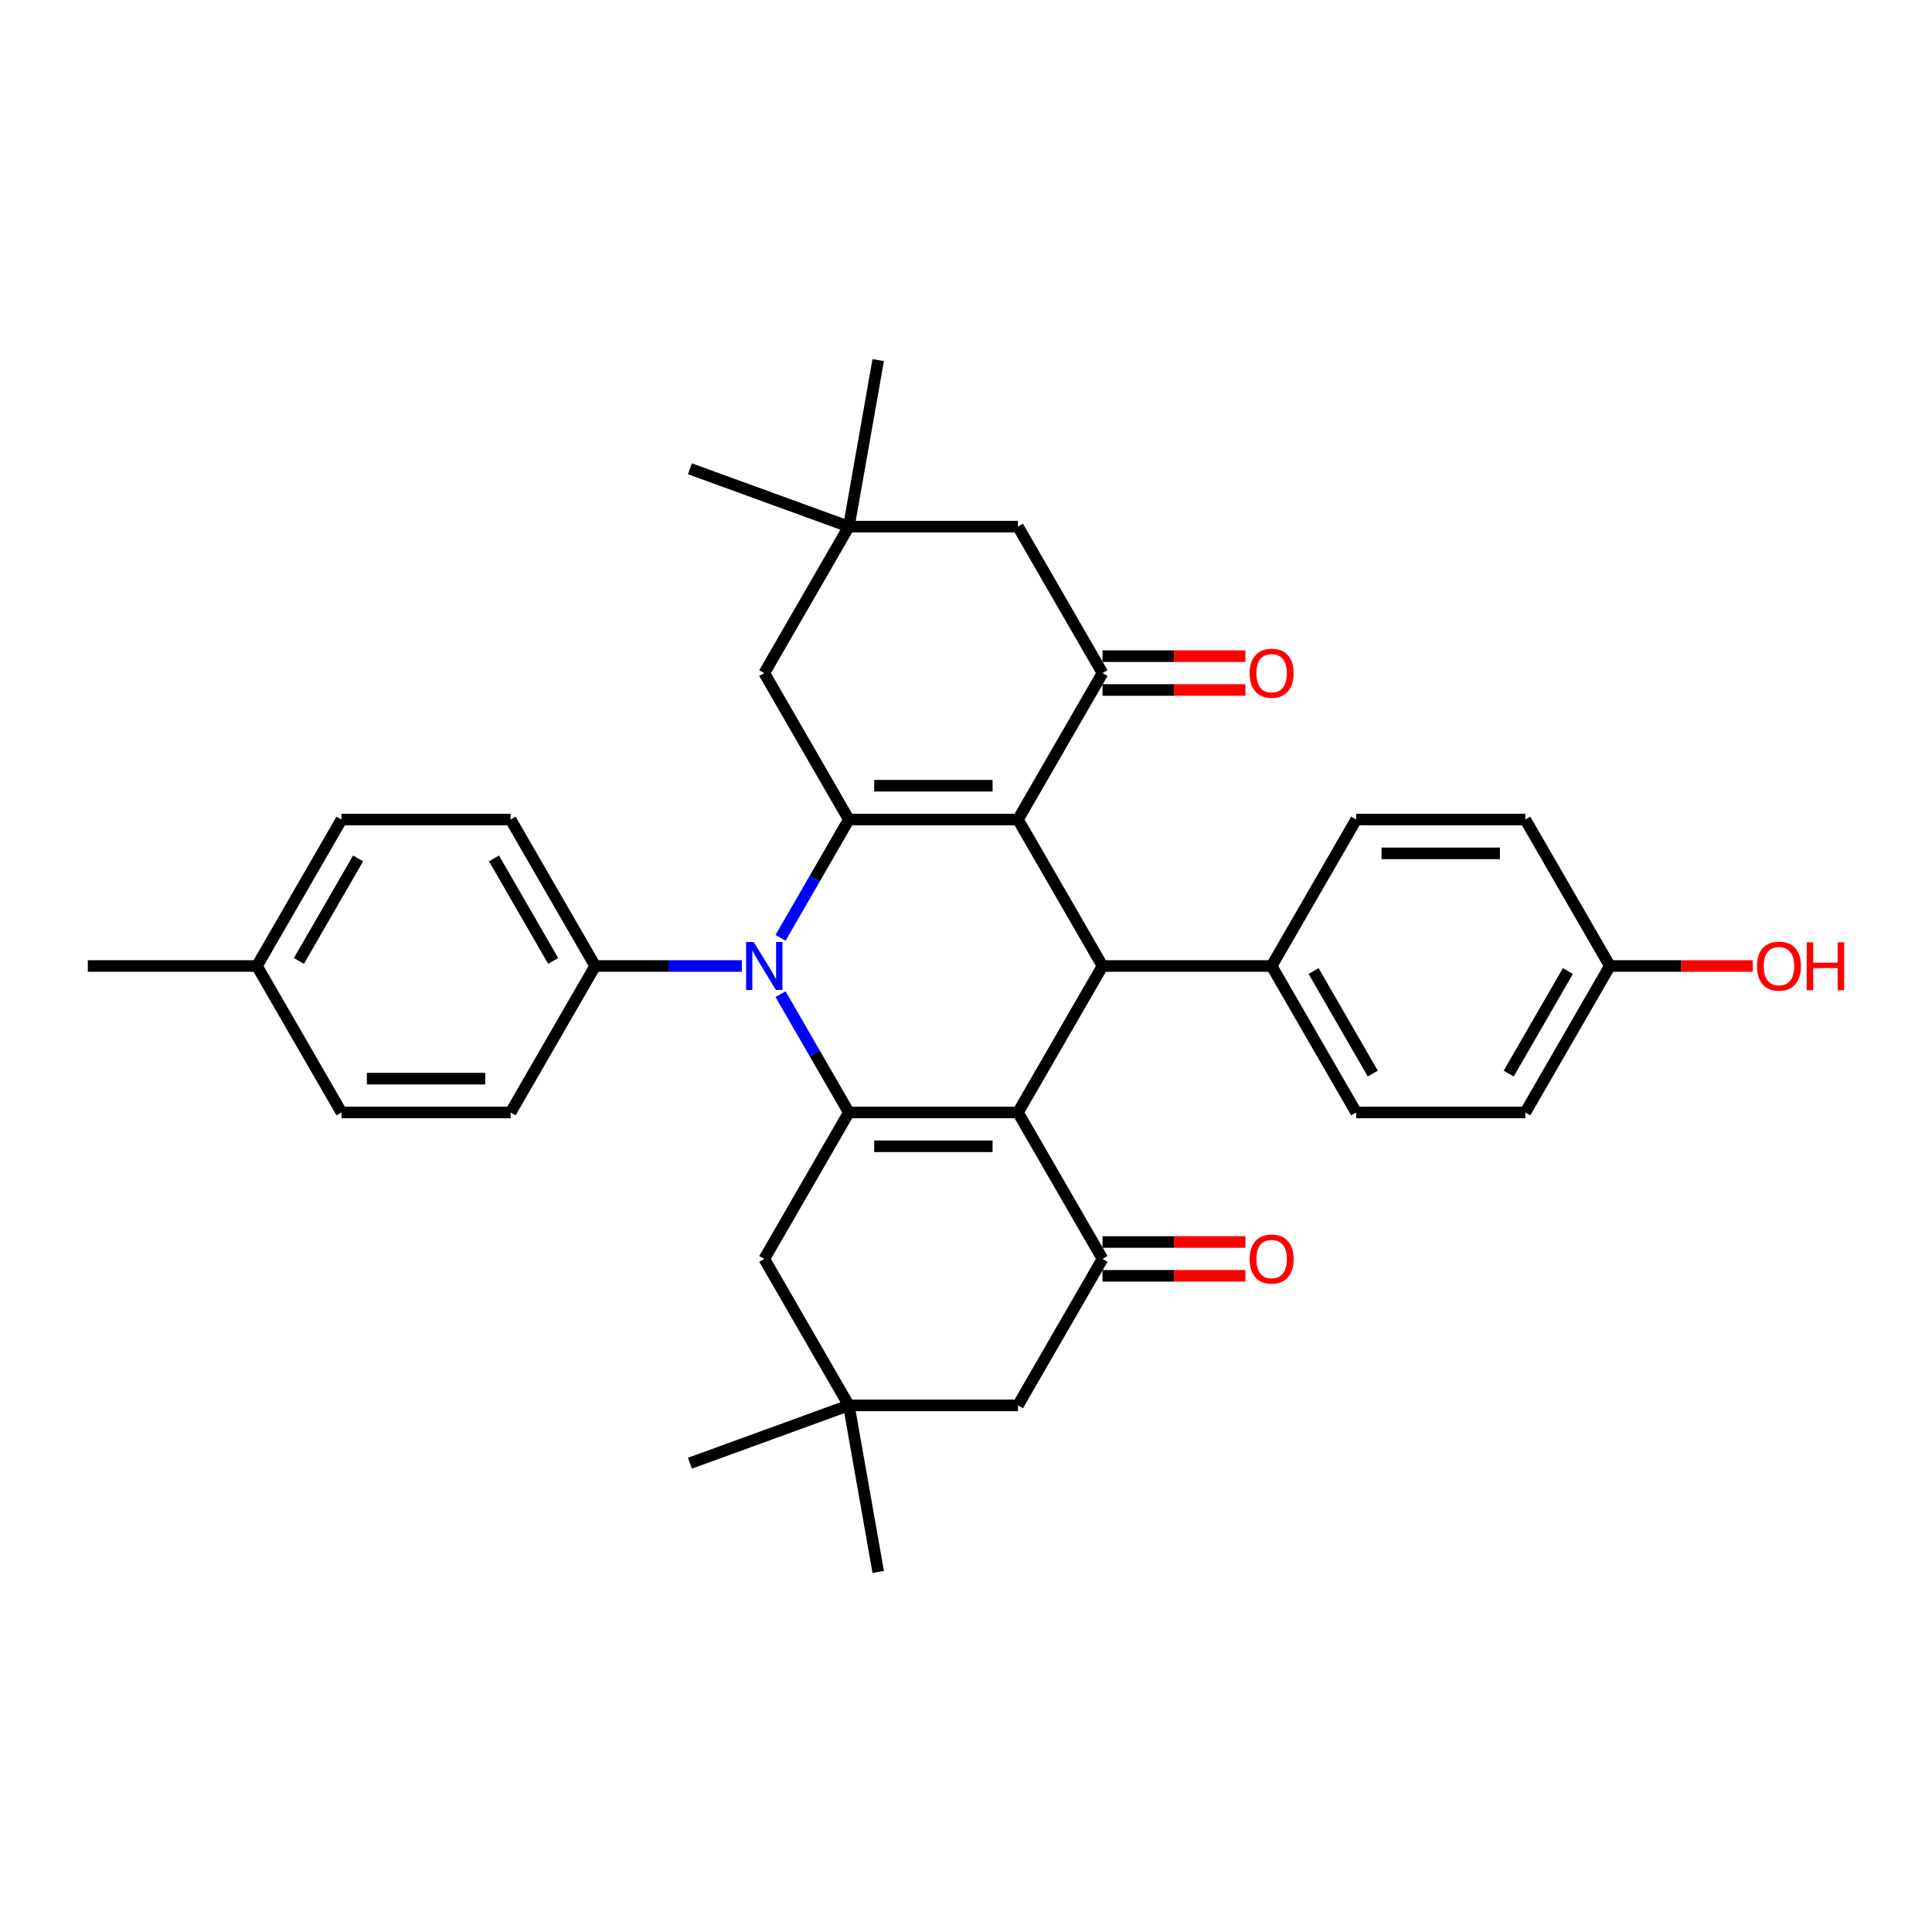 <?xml version='1.0' encoding='iso-8859-1'?>
<svg version='1.1' baseProfile='full'
              xmlns='http://www.w3.org/2000/svg'
                      xmlns:rdkit='http://www.rdkit.org/xml'
                      xmlns:xlink='http://www.w3.org/1999/xlink'
                  xml:space='preserve'
width='1000px' height='1000px' viewBox='0 0 1000 1000'>
<!-- END OF HEADER -->
<rect style='opacity:1.0;fill:#FFFFFF;stroke:none' width='1000' height='1000' x='0' y='0'> </rect>
<path class='bond-1' d='M 526.89,424.194 L 439.357,424.194' style='fill:none;fill-rule:evenodd;stroke:#000000;stroke-width:6px;stroke-linecap:butt;stroke-linejoin:miter;stroke-opacity:1' />
<path class='bond-1' d='M 513.76,406.687 L 452.487,406.687' style='fill:none;fill-rule:evenodd;stroke:#000000;stroke-width:6px;stroke-linecap:butt;stroke-linejoin:miter;stroke-opacity:1' />
<path class='bond-4' d='M 526.89,424.194 L 570.657,500' style='fill:none;fill-rule:evenodd;stroke:#000000;stroke-width:6px;stroke-linecap:butt;stroke-linejoin:miter;stroke-opacity:1' />
<path class='bond-5' d='M 526.89,424.194 L 570.657,348.387' style='fill:none;fill-rule:evenodd;stroke:#000000;stroke-width:6px;stroke-linecap:butt;stroke-linejoin:miter;stroke-opacity:1' />
<path class='bond-0' d='M 526.89,575.806 L 570.657,500' style='fill:none;fill-rule:evenodd;stroke:#000000;stroke-width:6px;stroke-linecap:butt;stroke-linejoin:miter;stroke-opacity:1' />
<path class='bond-2' d='M 526.89,575.806 L 439.357,575.806' style='fill:none;fill-rule:evenodd;stroke:#000000;stroke-width:6px;stroke-linecap:butt;stroke-linejoin:miter;stroke-opacity:1' />
<path class='bond-2' d='M 513.76,593.313 L 452.487,593.313' style='fill:none;fill-rule:evenodd;stroke:#000000;stroke-width:6px;stroke-linecap:butt;stroke-linejoin:miter;stroke-opacity:1' />
<path class='bond-6' d='M 526.89,575.806 L 570.657,651.613' style='fill:none;fill-rule:evenodd;stroke:#000000;stroke-width:6px;stroke-linecap:butt;stroke-linejoin:miter;stroke-opacity:1' />
<path class='bond-3' d='M 439.357,424.194 L 421.683,454.805' style='fill:none;fill-rule:evenodd;stroke:#000000;stroke-width:6px;stroke-linecap:butt;stroke-linejoin:miter;stroke-opacity:1' />
<path class='bond-3' d='M 421.683,454.805 L 404.009,485.417' style='fill:none;fill-rule:evenodd;stroke:#0000FF;stroke-width:6px;stroke-linecap:butt;stroke-linejoin:miter;stroke-opacity:1' />
<path class='bond-8' d='M 439.357,424.194 L 395.59,348.387' style='fill:none;fill-rule:evenodd;stroke:#000000;stroke-width:6px;stroke-linecap:butt;stroke-linejoin:miter;stroke-opacity:1' />
<path class='bond-7' d='M 439.357,575.806 L 395.59,651.613' style='fill:none;fill-rule:evenodd;stroke:#000000;stroke-width:6px;stroke-linecap:butt;stroke-linejoin:miter;stroke-opacity:1' />
<path class='bond-33' d='M 439.357,575.806 L 421.683,545.195' style='fill:none;fill-rule:evenodd;stroke:#000000;stroke-width:6px;stroke-linecap:butt;stroke-linejoin:miter;stroke-opacity:1' />
<path class='bond-33' d='M 421.683,545.195 L 404.009,514.583' style='fill:none;fill-rule:evenodd;stroke:#0000FF;stroke-width:6px;stroke-linecap:butt;stroke-linejoin:miter;stroke-opacity:1' />
<path class='bond-9' d='M 384,500 L 346.028,500' style='fill:none;fill-rule:evenodd;stroke:#0000FF;stroke-width:6px;stroke-linecap:butt;stroke-linejoin:miter;stroke-opacity:1' />
<path class='bond-9' d='M 346.028,500 L 308.056,500' style='fill:none;fill-rule:evenodd;stroke:#000000;stroke-width:6px;stroke-linecap:butt;stroke-linejoin:miter;stroke-opacity:1' />
<path class='bond-14' d='M 570.657,500 L 658.191,500' style='fill:none;fill-rule:evenodd;stroke:#000000;stroke-width:6px;stroke-linecap:butt;stroke-linejoin:miter;stroke-opacity:1' />
<path class='bond-12' d='M 570.657,348.387 L 526.89,272.581' style='fill:none;fill-rule:evenodd;stroke:#000000;stroke-width:6px;stroke-linecap:butt;stroke-linejoin:miter;stroke-opacity:1' />
<path class='bond-16' d='M 570.657,357.14 L 607.64,357.14' style='fill:none;fill-rule:evenodd;stroke:#000000;stroke-width:6px;stroke-linecap:butt;stroke-linejoin:miter;stroke-opacity:1' />
<path class='bond-16' d='M 607.64,357.14 L 644.623,357.14' style='fill:none;fill-rule:evenodd;stroke:#FF0000;stroke-width:6px;stroke-linecap:butt;stroke-linejoin:miter;stroke-opacity:1' />
<path class='bond-16' d='M 570.657,339.634 L 607.64,339.634' style='fill:none;fill-rule:evenodd;stroke:#000000;stroke-width:6px;stroke-linecap:butt;stroke-linejoin:miter;stroke-opacity:1' />
<path class='bond-16' d='M 607.64,339.634 L 644.623,339.634' style='fill:none;fill-rule:evenodd;stroke:#FF0000;stroke-width:6px;stroke-linecap:butt;stroke-linejoin:miter;stroke-opacity:1' />
<path class='bond-13' d='M 570.657,651.613 L 526.89,727.419' style='fill:none;fill-rule:evenodd;stroke:#000000;stroke-width:6px;stroke-linecap:butt;stroke-linejoin:miter;stroke-opacity:1' />
<path class='bond-15' d='M 570.657,660.366 L 607.64,660.366' style='fill:none;fill-rule:evenodd;stroke:#000000;stroke-width:6px;stroke-linecap:butt;stroke-linejoin:miter;stroke-opacity:1' />
<path class='bond-15' d='M 607.64,660.366 L 644.623,660.366' style='fill:none;fill-rule:evenodd;stroke:#FF0000;stroke-width:6px;stroke-linecap:butt;stroke-linejoin:miter;stroke-opacity:1' />
<path class='bond-15' d='M 570.657,642.86 L 607.64,642.86' style='fill:none;fill-rule:evenodd;stroke:#000000;stroke-width:6px;stroke-linecap:butt;stroke-linejoin:miter;stroke-opacity:1' />
<path class='bond-15' d='M 607.64,642.86 L 644.623,642.86' style='fill:none;fill-rule:evenodd;stroke:#FF0000;stroke-width:6px;stroke-linecap:butt;stroke-linejoin:miter;stroke-opacity:1' />
<path class='bond-36' d='M 395.59,651.613 L 439.357,727.419' style='fill:none;fill-rule:evenodd;stroke:#000000;stroke-width:6px;stroke-linecap:butt;stroke-linejoin:miter;stroke-opacity:1' />
<path class='bond-34' d='M 395.59,348.387 L 439.357,272.581' style='fill:none;fill-rule:evenodd;stroke:#000000;stroke-width:6px;stroke-linecap:butt;stroke-linejoin:miter;stroke-opacity:1' />
<path class='bond-17' d='M 308.056,500 L 264.289,424.194' style='fill:none;fill-rule:evenodd;stroke:#000000;stroke-width:6px;stroke-linecap:butt;stroke-linejoin:miter;stroke-opacity:1' />
<path class='bond-17' d='M 286.33,497.382 L 255.693,444.318' style='fill:none;fill-rule:evenodd;stroke:#000000;stroke-width:6px;stroke-linecap:butt;stroke-linejoin:miter;stroke-opacity:1' />
<path class='bond-18' d='M 308.056,500 L 264.289,575.806' style='fill:none;fill-rule:evenodd;stroke:#000000;stroke-width:6px;stroke-linecap:butt;stroke-linejoin:miter;stroke-opacity:1' />
<path class='bond-10' d='M 439.357,727.419 L 526.89,727.419' style='fill:none;fill-rule:evenodd;stroke:#000000;stroke-width:6px;stroke-linecap:butt;stroke-linejoin:miter;stroke-opacity:1' />
<path class='bond-28' d='M 439.357,727.419 L 357.102,757.358' style='fill:none;fill-rule:evenodd;stroke:#000000;stroke-width:6px;stroke-linecap:butt;stroke-linejoin:miter;stroke-opacity:1' />
<path class='bond-31' d='M 439.357,727.419 L 454.557,813.623' style='fill:none;fill-rule:evenodd;stroke:#000000;stroke-width:6px;stroke-linecap:butt;stroke-linejoin:miter;stroke-opacity:1' />
<path class='bond-11' d='M 439.357,272.581 L 526.89,272.581' style='fill:none;fill-rule:evenodd;stroke:#000000;stroke-width:6px;stroke-linecap:butt;stroke-linejoin:miter;stroke-opacity:1' />
<path class='bond-29' d='M 439.357,272.581 L 357.102,242.642' style='fill:none;fill-rule:evenodd;stroke:#000000;stroke-width:6px;stroke-linecap:butt;stroke-linejoin:miter;stroke-opacity:1' />
<path class='bond-30' d='M 439.357,272.581 L 454.557,186.377' style='fill:none;fill-rule:evenodd;stroke:#000000;stroke-width:6px;stroke-linecap:butt;stroke-linejoin:miter;stroke-opacity:1' />
<path class='bond-19' d='M 658.191,500 L 701.958,575.806' style='fill:none;fill-rule:evenodd;stroke:#000000;stroke-width:6px;stroke-linecap:butt;stroke-linejoin:miter;stroke-opacity:1' />
<path class='bond-19' d='M 679.917,502.618 L 710.554,555.682' style='fill:none;fill-rule:evenodd;stroke:#000000;stroke-width:6px;stroke-linecap:butt;stroke-linejoin:miter;stroke-opacity:1' />
<path class='bond-20' d='M 658.191,500 L 701.958,424.194' style='fill:none;fill-rule:evenodd;stroke:#000000;stroke-width:6px;stroke-linecap:butt;stroke-linejoin:miter;stroke-opacity:1' />
<path class='bond-25' d='M 264.289,424.194 L 176.755,424.194' style='fill:none;fill-rule:evenodd;stroke:#000000;stroke-width:6px;stroke-linecap:butt;stroke-linejoin:miter;stroke-opacity:1' />
<path class='bond-24' d='M 264.289,575.806 L 176.755,575.806' style='fill:none;fill-rule:evenodd;stroke:#000000;stroke-width:6px;stroke-linecap:butt;stroke-linejoin:miter;stroke-opacity:1' />
<path class='bond-24' d='M 251.159,558.3 L 189.885,558.3' style='fill:none;fill-rule:evenodd;stroke:#000000;stroke-width:6px;stroke-linecap:butt;stroke-linejoin:miter;stroke-opacity:1' />
<path class='bond-23' d='M 701.958,575.806 L 789.492,575.806' style='fill:none;fill-rule:evenodd;stroke:#000000;stroke-width:6px;stroke-linecap:butt;stroke-linejoin:miter;stroke-opacity:1' />
<path class='bond-22' d='M 701.958,424.194 L 789.492,424.194' style='fill:none;fill-rule:evenodd;stroke:#000000;stroke-width:6px;stroke-linecap:butt;stroke-linejoin:miter;stroke-opacity:1' />
<path class='bond-22' d='M 715.088,441.7 L 776.362,441.7' style='fill:none;fill-rule:evenodd;stroke:#000000;stroke-width:6px;stroke-linecap:butt;stroke-linejoin:miter;stroke-opacity:1' />
<path class='bond-21' d='M 833.259,500 L 789.492,424.194' style='fill:none;fill-rule:evenodd;stroke:#000000;stroke-width:6px;stroke-linecap:butt;stroke-linejoin:miter;stroke-opacity:1' />
<path class='bond-27' d='M 833.259,500 L 870.242,500' style='fill:none;fill-rule:evenodd;stroke:#000000;stroke-width:6px;stroke-linecap:butt;stroke-linejoin:miter;stroke-opacity:1' />
<path class='bond-27' d='M 870.242,500 L 907.225,500' style='fill:none;fill-rule:evenodd;stroke:#FF0000;stroke-width:6px;stroke-linecap:butt;stroke-linejoin:miter;stroke-opacity:1' />
<path class='bond-35' d='M 833.259,500 L 789.492,575.806' style='fill:none;fill-rule:evenodd;stroke:#000000;stroke-width:6px;stroke-linecap:butt;stroke-linejoin:miter;stroke-opacity:1' />
<path class='bond-35' d='M 811.532,502.618 L 780.895,555.682' style='fill:none;fill-rule:evenodd;stroke:#000000;stroke-width:6px;stroke-linecap:butt;stroke-linejoin:miter;stroke-opacity:1' />
<path class='bond-26' d='M 176.755,575.806 L 132.988,500' style='fill:none;fill-rule:evenodd;stroke:#000000;stroke-width:6px;stroke-linecap:butt;stroke-linejoin:miter;stroke-opacity:1' />
<path class='bond-37' d='M 176.755,424.194 L 132.988,500' style='fill:none;fill-rule:evenodd;stroke:#000000;stroke-width:6px;stroke-linecap:butt;stroke-linejoin:miter;stroke-opacity:1' />
<path class='bond-37' d='M 185.351,444.318 L 154.715,497.382' style='fill:none;fill-rule:evenodd;stroke:#000000;stroke-width:6px;stroke-linecap:butt;stroke-linejoin:miter;stroke-opacity:1' />
<path class='bond-32' d='M 132.988,500 L 45.455,500' style='fill:none;fill-rule:evenodd;stroke:#000000;stroke-width:6px;stroke-linecap:butt;stroke-linejoin:miter;stroke-opacity:1' />
<path  class='atom-4' d='M 390.11 487.605
L 398.233 500.735
Q 399.039 502.031, 400.334 504.377
Q 401.63 506.723, 401.7 506.863
L 401.7 487.605
L 404.991 487.605
L 404.991 512.395
L 401.595 512.395
L 392.876 498.039
Q 391.861 496.359, 390.775 494.433
Q 389.725 492.507, 389.41 491.912
L 389.41 512.395
L 386.189 512.395
L 386.189 487.605
L 390.11 487.605
' fill='#0000FF'/>
<path  class='atom-16' d='M 646.812 651.683
Q 646.812 645.731, 649.753 642.404
Q 652.694 639.078, 658.191 639.078
Q 663.688 639.078, 666.629 642.404
Q 669.57 645.731, 669.57 651.683
Q 669.57 657.705, 666.594 661.137
Q 663.618 664.533, 658.191 664.533
Q 652.729 664.533, 649.753 661.137
Q 646.812 657.74, 646.812 651.683
M 658.191 661.732
Q 661.973 661.732, 664.003 659.211
Q 666.069 656.655, 666.069 651.683
Q 666.069 646.816, 664.003 644.365
Q 661.973 641.879, 658.191 641.879
Q 654.41 641.879, 652.344 644.33
Q 650.313 646.781, 650.313 651.683
Q 650.313 656.69, 652.344 659.211
Q 654.41 661.732, 658.191 661.732
' fill='#FF0000'/>
<path  class='atom-17' d='M 646.812 348.457
Q 646.812 342.505, 649.753 339.178
Q 652.694 335.852, 658.191 335.852
Q 663.688 335.852, 666.629 339.178
Q 669.57 342.505, 669.57 348.457
Q 669.57 354.479, 666.594 357.911
Q 663.618 361.307, 658.191 361.307
Q 652.729 361.307, 649.753 357.911
Q 646.812 354.514, 646.812 348.457
M 658.191 358.506
Q 661.973 358.506, 664.003 355.985
Q 666.069 353.429, 666.069 348.457
Q 666.069 343.59, 664.003 341.139
Q 661.973 338.653, 658.191 338.653
Q 654.41 338.653, 652.344 341.104
Q 650.313 343.555, 650.313 348.457
Q 650.313 353.464, 652.344 355.985
Q 654.41 358.506, 658.191 358.506
' fill='#FF0000'/>
<path  class='atom-28' d='M 909.413 500.07
Q 909.413 494.118, 912.354 490.791
Q 915.295 487.465, 920.792 487.465
Q 926.29 487.465, 929.231 490.791
Q 932.172 494.118, 932.172 500.07
Q 932.172 506.092, 929.196 509.524
Q 926.22 512.92, 920.792 512.92
Q 915.33 512.92, 912.354 509.524
Q 909.413 506.127, 909.413 500.07
M 920.792 510.119
Q 924.574 510.119, 926.605 507.598
Q 928.67 505.042, 928.67 500.07
Q 928.67 495.203, 926.605 492.752
Q 924.574 490.266, 920.792 490.266
Q 917.011 490.266, 914.945 492.717
Q 912.914 495.168, 912.914 500.07
Q 912.914 505.077, 914.945 507.598
Q 917.011 510.119, 920.792 510.119
' fill='#FF0000'/>
<path  class='atom-28' d='M 935.148 487.745
L 938.509 487.745
L 938.509 498.284
L 951.184 498.284
L 951.184 487.745
L 954.545 487.745
L 954.545 512.535
L 951.184 512.535
L 951.184 501.085
L 938.509 501.085
L 938.509 512.535
L 935.148 512.535
L 935.148 487.745
' fill='#FF0000'/>
</svg>
